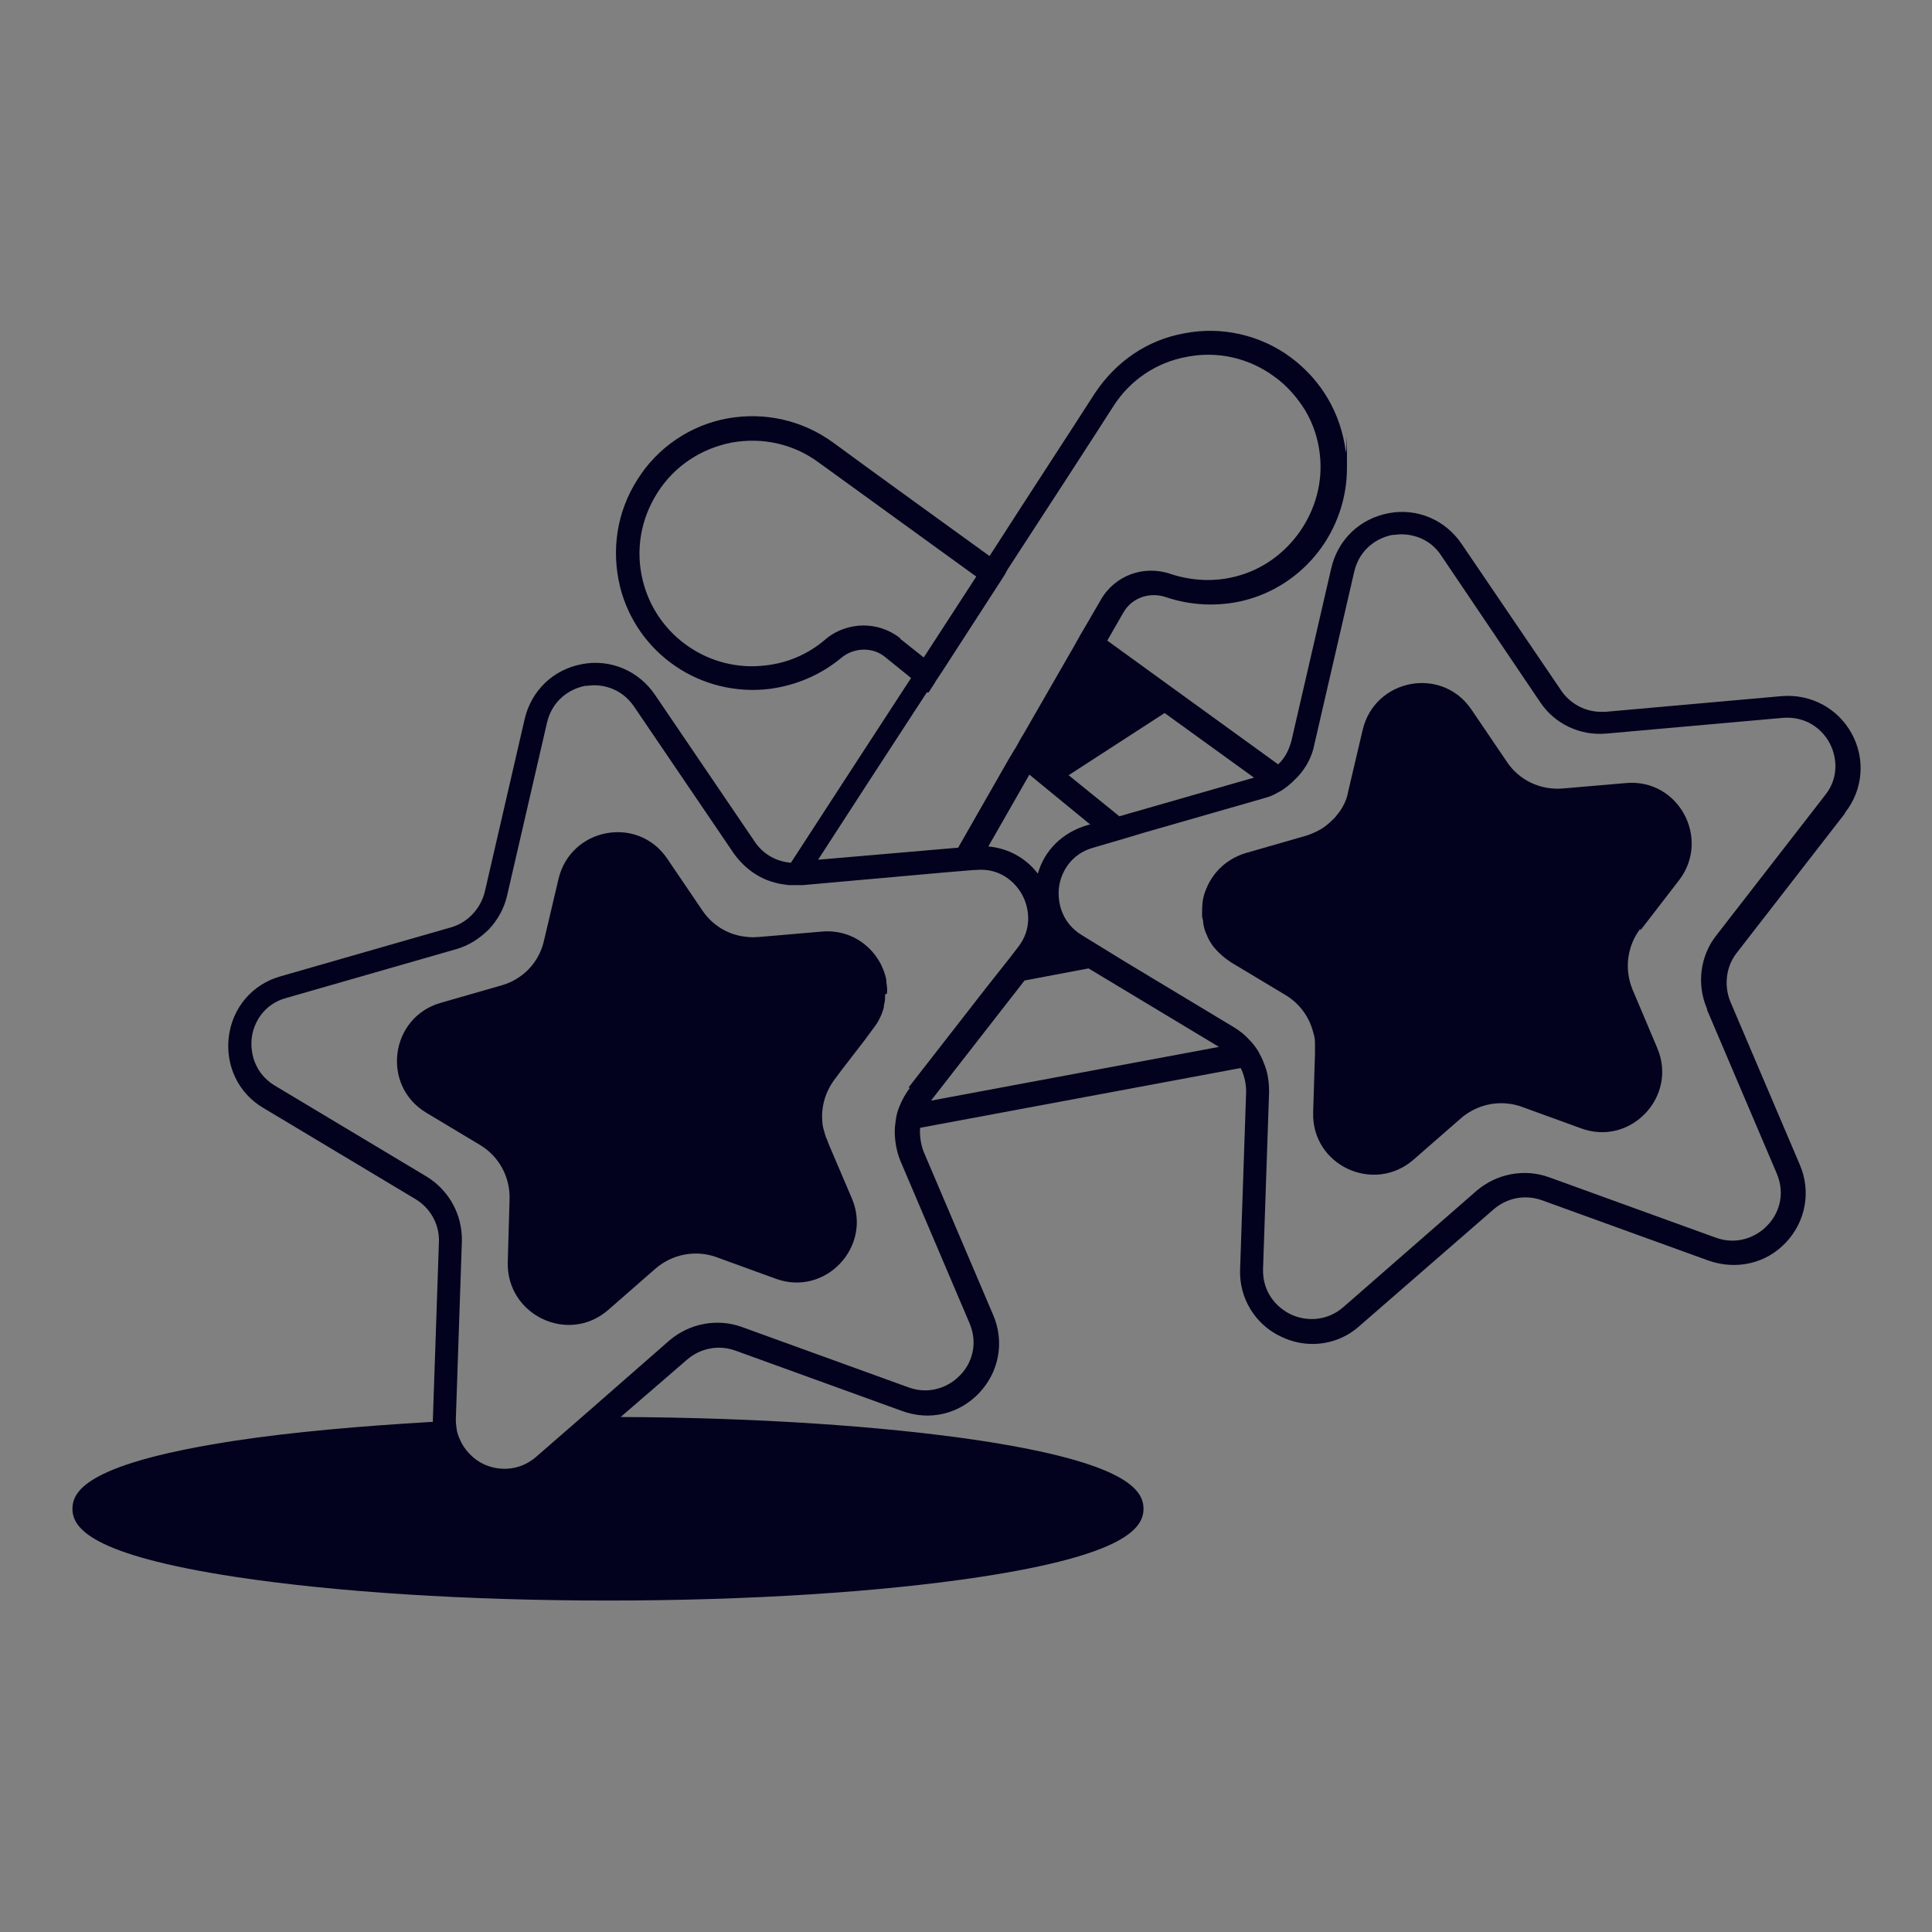 <?xml version="1.0" encoding="UTF-8"?> <svg xmlns="http://www.w3.org/2000/svg" id="Livello_1" version="1.1" viewBox="0 0 320 320"><rect x="0" y="0" width="320" height="320" fill="#808080" stroke="none"/><defs><style> .st0 { fill: #fff; } .st1 { fill: #02021e; } </style></defs><g><polygon class="st0" points="178.9 105.7 178 107.3 169.6 121.9 178 107.3 178 107.3 178.9 105.7"></polygon><path class="st0" d="M179,105.5c0,0,0,.1-.1.2v-.2h.1Z"></path><path class="st1" d="M179,105.5v.2c0,0,0-.1,0-.2h0ZM178,107.3h0s.9-1.6.9-1.6l-.9,1.6Z"></path><path class="st1" d="M305.6,134.6c3-3.8,3.4-8.9,1.1-13.1s-6.8-6.6-11.6-6.2l-29.2,2.6c-.2,0-.5,0-.7,0-2.6,0-5.1-1.3-6.6-3.5l-16.5-24.3c-2.7-4-7.4-6-12.1-5.1-4.8.9-8.4,4.4-9.5,9.1l-6.6,28.6c-.4,1.5-1.1,2.9-2.2,3.9l-17.4-12.6-10.9-7.9,2.7-4.7c1.4-2.4,4.3-3.4,7-2.5,4.1,1.4,8.6,1.6,12.8.6,10.2-2.5,17.2-11.7,17.2-22s0-1.8-.2-2.7c-.8-6.3-4-11.8-9.1-15.6-5-3.7-11.4-5.2-17.6-4-6.2,1.1-11.4,4.7-14.9,10-4.1,6.4-10.4,16-17.4,26.9-10.5-7.6-19.8-14.3-25.9-18.8-5.1-3.7-11.3-5.1-17.5-4-6.1,1.1-11.6,4.8-14.9,10.1-3.4,5.3-4.4,11.6-2.9,17.8,2.8,11.1,13.4,18.3,24.8,16.9,4.4-.6,8.4-2.3,11.8-5.1,2.1-1.8,5.3-1.9,7.4-.1l4.2,3.4c-7.1,10.9-14.2,21.8-19.9,30.6-2.4-.2-4.6-1.4-6-3.5l-16.5-24.3c-2.7-4-7.4-6-12.1-5.1-4.8.9-8.4,4.4-9.5,9.1l-6.6,28.6c-.7,2.8-2.8,5.1-5.6,5.9l-28.2,8.1c-4.7,1.3-8,5.2-8.6,10-.6,4.8,1.6,9.4,5.7,11.8l25.2,15.1c2.5,1.5,4,4.2,3.9,7.1l-1,29.3c0,.2,0,.3,0,.5-12.1.7-23.3,1.7-32.6,3.1-24.3,3.7-27.1,8.2-27.1,11.3s2.8,7.6,27.1,11.3c16.5,2.5,38.3,3.9,61.6,3.9s45.1-1.4,61.6-3.9c24.3-3.7,27.1-8.2,27.1-11.3s-2.8-7.6-27.1-11.3c-16-2.4-37-3.8-59.5-3.9l11-9.5c2.2-1.9,5.2-2.5,8-1.5l27.6,10c4.6,1.7,9.5.5,12.8-3,3.3-3.5,4.2-8.5,2.3-12.9l-11.5-27c-.5-1.3-.7-2.7-.6-4l53.1-9.9c.6,1.2.9,2.6.9,3.9l-1,29.4c-.2,4.8,2.5,9.2,6.8,11.2,1.7.8,3.4,1.2,5.2,1.2,2.8,0,5.6-1,7.8-3l22.2-19.3c2.2-1.9,5.2-2.5,8-1.5l27.6,10c4.6,1.6,9.5.5,12.8-3,3.3-3.5,4.2-8.5,2.3-12.9l-11.5-27c-1.1-2.7-.7-5.8,1-8l18-23.2h0ZM192.9,118.1l14.8,10.7-22.3,6.4-8.4-6.8,15.9-10.3h0ZM180.7,136.5l-.7.2c-4,1.2-7,4.1-8.1,8-2-2.6-4.9-4.2-8.2-4.5l6.8-11.9,1.7,1.4h0c0,0,0,0,0,0l8.3,6.8h0ZM149.1,105.7c-1.8-1.4-3.9-2.1-6.1-2.1s-4.6.8-6.4,2.4c-2.7,2.3-6.1,3.8-9.7,4.2-9.3,1.2-18.1-4.8-20.4-13.9-1.3-5.1-.4-10.3,2.4-14.7s7.2-7.3,12.3-8.3c5.1-.9,10.2.2,14.4,3.3,6.2,4.5,15.6,11.3,26.1,18.9l-8.7,13.4-3.9-3.1h0ZM153.8,114.7c.4-.6.7-1.1,1.1-1.7,0,0,0-.1.1-.2l1-1.5,8.8-13.6,1.1-1.7h0c.4-.6.7-1.1,1-1.7,7.1-10.9,13.4-20.6,17.5-27,2.8-4.4,7.2-7.3,12.2-8.2,5.1-1,10.3.2,14.5,3.3,2.1,1.5,3.8,3.5,5.1,5.6,1.3,2.2,2.1,4.6,2.4,7.2,1.1,9.2-5.1,18.1-14,20.3-3.5.9-7.2.7-10.6-.4-4.5-1.6-9.4.2-11.7,4.3l-2.5,4.3-1,1.7h0c0,0,0,.1-.1.2l-.9,1.6-8.4,14.6-.2.3-1,1.8-.2.3-.9,1.5-8.4,14.7-23.2,2c5.3-8.2,11.6-17.9,18-27.7h0ZM150.7,180.2c-.7.9-1.3,2-1.7,3-.3.7-.5,1.4-.6,2.1-.1.7-.2,1.4-.2,2.1,0,1.6.3,3.3.9,4.8l11.5,27c1.5,3.6.2,6.8-1.6,8.6-1.7,1.8-4.9,3.3-8.5,2l-27.6-10c-4.1-1.5-8.7-.6-12,2.2l-14.4,12.6-4.6,4-3.1,2.7c-2.9,2.5-6.4,2.3-8.7,1.2-1.3-.6-2.7-1.8-3.6-3.4-.3-.6-.6-1.2-.8-2-.1-.6-.2-1.3-.2-2h0c0-.1,1-29.5,1-29.5.1-4.4-2.1-8.4-5.8-10.7l-25.2-15.1c-3.3-2-4.1-5.4-3.8-7.9s2-5.6,5.7-6.6l28.2-8.1c2.1-.6,3.9-1.8,5.4-3.3,1.4-1.5,2.5-3.4,3-5.6l6.6-28.6c.9-3.8,3.8-5.6,6.3-6.1.5,0,1-.1,1.5-.1,2.2,0,4.8.9,6.6,3.5l16.5,24.3c1.7,2.4,4.1,4.2,6.9,4.9.7.2,1.4.3,2.2.4.6,0,1.3,0,1.9,0h.5c0,0,23.5-2.1,23.5-2.1l2.4-.2h0l2.4-.2h.3c3.9-.4,6.5,1.9,7.7,4.1,1.2,2.2,1.7,5.7-.7,8.7l-1.3,1.7-1.9,2.4-1.9,2.4-13,16.7h0ZM154.2,182.3l15.5-19.9,10.6-2,21.6,13-47.7,8.9h0ZM282.8,167.4l11.5,27c1.5,3.6.2,6.8-1.6,8.6-1.7,1.8-4.9,3.3-8.5,2l-27.6-10c-4.1-1.5-8.7-.6-12,2.2l-22.1,19.3c-2.9,2.5-6.4,2.3-8.7,1.2-2.3-1.1-4.7-3.6-4.6-7.5l1-29.3c0-1.7-.2-3.3-.9-4.9-.2-.6-.6-1.3-.9-1.9-.4-.6-.8-1.2-1.4-1.8-.8-.9-1.7-1.6-2.7-2.2l-18.1-10.9h0l-2.6-1.6-2.6-1.6h0l-1.8-1.1c-3.3-2-4.1-5.4-3.8-7.9.3-2.5,2-5.6,5.7-6.6l3.4-1,2.4-.7,2.3-.7,20.2-5.8c.8-.2,1.5-.5,2.2-.9.6-.3,1.2-.7,1.8-1.2.5-.4,1-.9,1.5-1.4,1.4-1.5,2.4-3.3,2.8-5.4l6.6-28.6c.9-3.8,3.8-5.6,6.3-6.1.5,0,1-.1,1.5-.1,2.2,0,4.9.9,6.6,3.5l16.4,24.3c2.4,3.6,6.6,5.6,11,5.2l29.2-2.6c3.9-.3,6.5,1.9,7.7,4.1,1.2,2.2,1.7,5.7-.7,8.7l-18,23.2c-2.7,3.4-3.3,8.1-1.6,12.1h0Z"></path></g><path class="st1" d="M146.6,164.7c0,.6,0,1.2-.2,1.8h0c0,.1,0,.2,0,.3-.3,1.2-.9,2.5-1.8,3.6l-1.4,1.9h0l-3.7,4.8-1.2,1.6h0c-1.6,2.1-2.3,4.6-2.1,7,0,.7.2,1.3.4,2,.1.4.2.7.4,1.1l.3.8h0l3.8,8.9c3.4,8-4.4,16.3-12.6,13.3l-9.9-3.6c-3.4-1.2-7.2-.5-10,1.9l-7.9,6.9c-6.6,5.7-16.8.8-16.6-7.9l.3-10.5c.1-3.6-1.7-7-4.8-8.9l-9-5.4c-7.5-4.5-6-15.8,2.4-18.2l10.1-2.9c3.5-1,6.2-3.8,7-7.4l2.4-10.2c2-8.5,13.1-10.6,18-3.4l5.9,8.7c1.6,2.3,4,3.8,6.7,4.2.8.1,1.5.2,2.3.1,0,0,.1,0,.2,0l2.4-.2,8.1-.7c5.5-.5,9.8,3.4,10.7,8,0,.1,0,.2,0,.3.1.7.2,1.3.1,2h0Z"></path><path class="st1" d="M271.7,153.8c-2.2,2.9-2.7,6.7-1.3,10.1l4.1,9.7c3.4,8-4.4,16.3-12.6,13.3l-9.9-3.6c-3.4-1.2-7.2-.5-10,1.9l-7.9,6.9c-6.6,5.7-16.9.9-16.6-7.9l.3-9.6v-.9c0-.4,0-.8,0-1.1,0-.7-.2-1.3-.4-2-.7-2.4-2.3-4.5-4.5-5.8l-9-5.4c-1.2-.8-2.2-1.7-3-2.7h0c-.4-.6-.8-1.2-1-1.8-.3-.6-.5-1.3-.6-1.9,0-.4-.1-.8-.2-1.2,0-.8,0-1.7.1-2.5.1-.7.3-1.4.6-2.1,1.1-2.7,3.3-4.9,6.5-5.9l10.1-2.9c.9-.3,1.8-.7,2.6-1.2.6-.4,1.1-.8,1.6-1.3.5-.4.9-1,1.3-1.5.7-1,1.2-2.1,1.4-3.3l2.4-10.2c2-8.5,13.1-10.6,18-3.4l5.9,8.7c2,3,5.5,4.7,9.2,4.4l10.5-.9c8.7-.8,14.1,9.2,8.8,16.1l-6.4,8.3h0Z"></path></svg> 